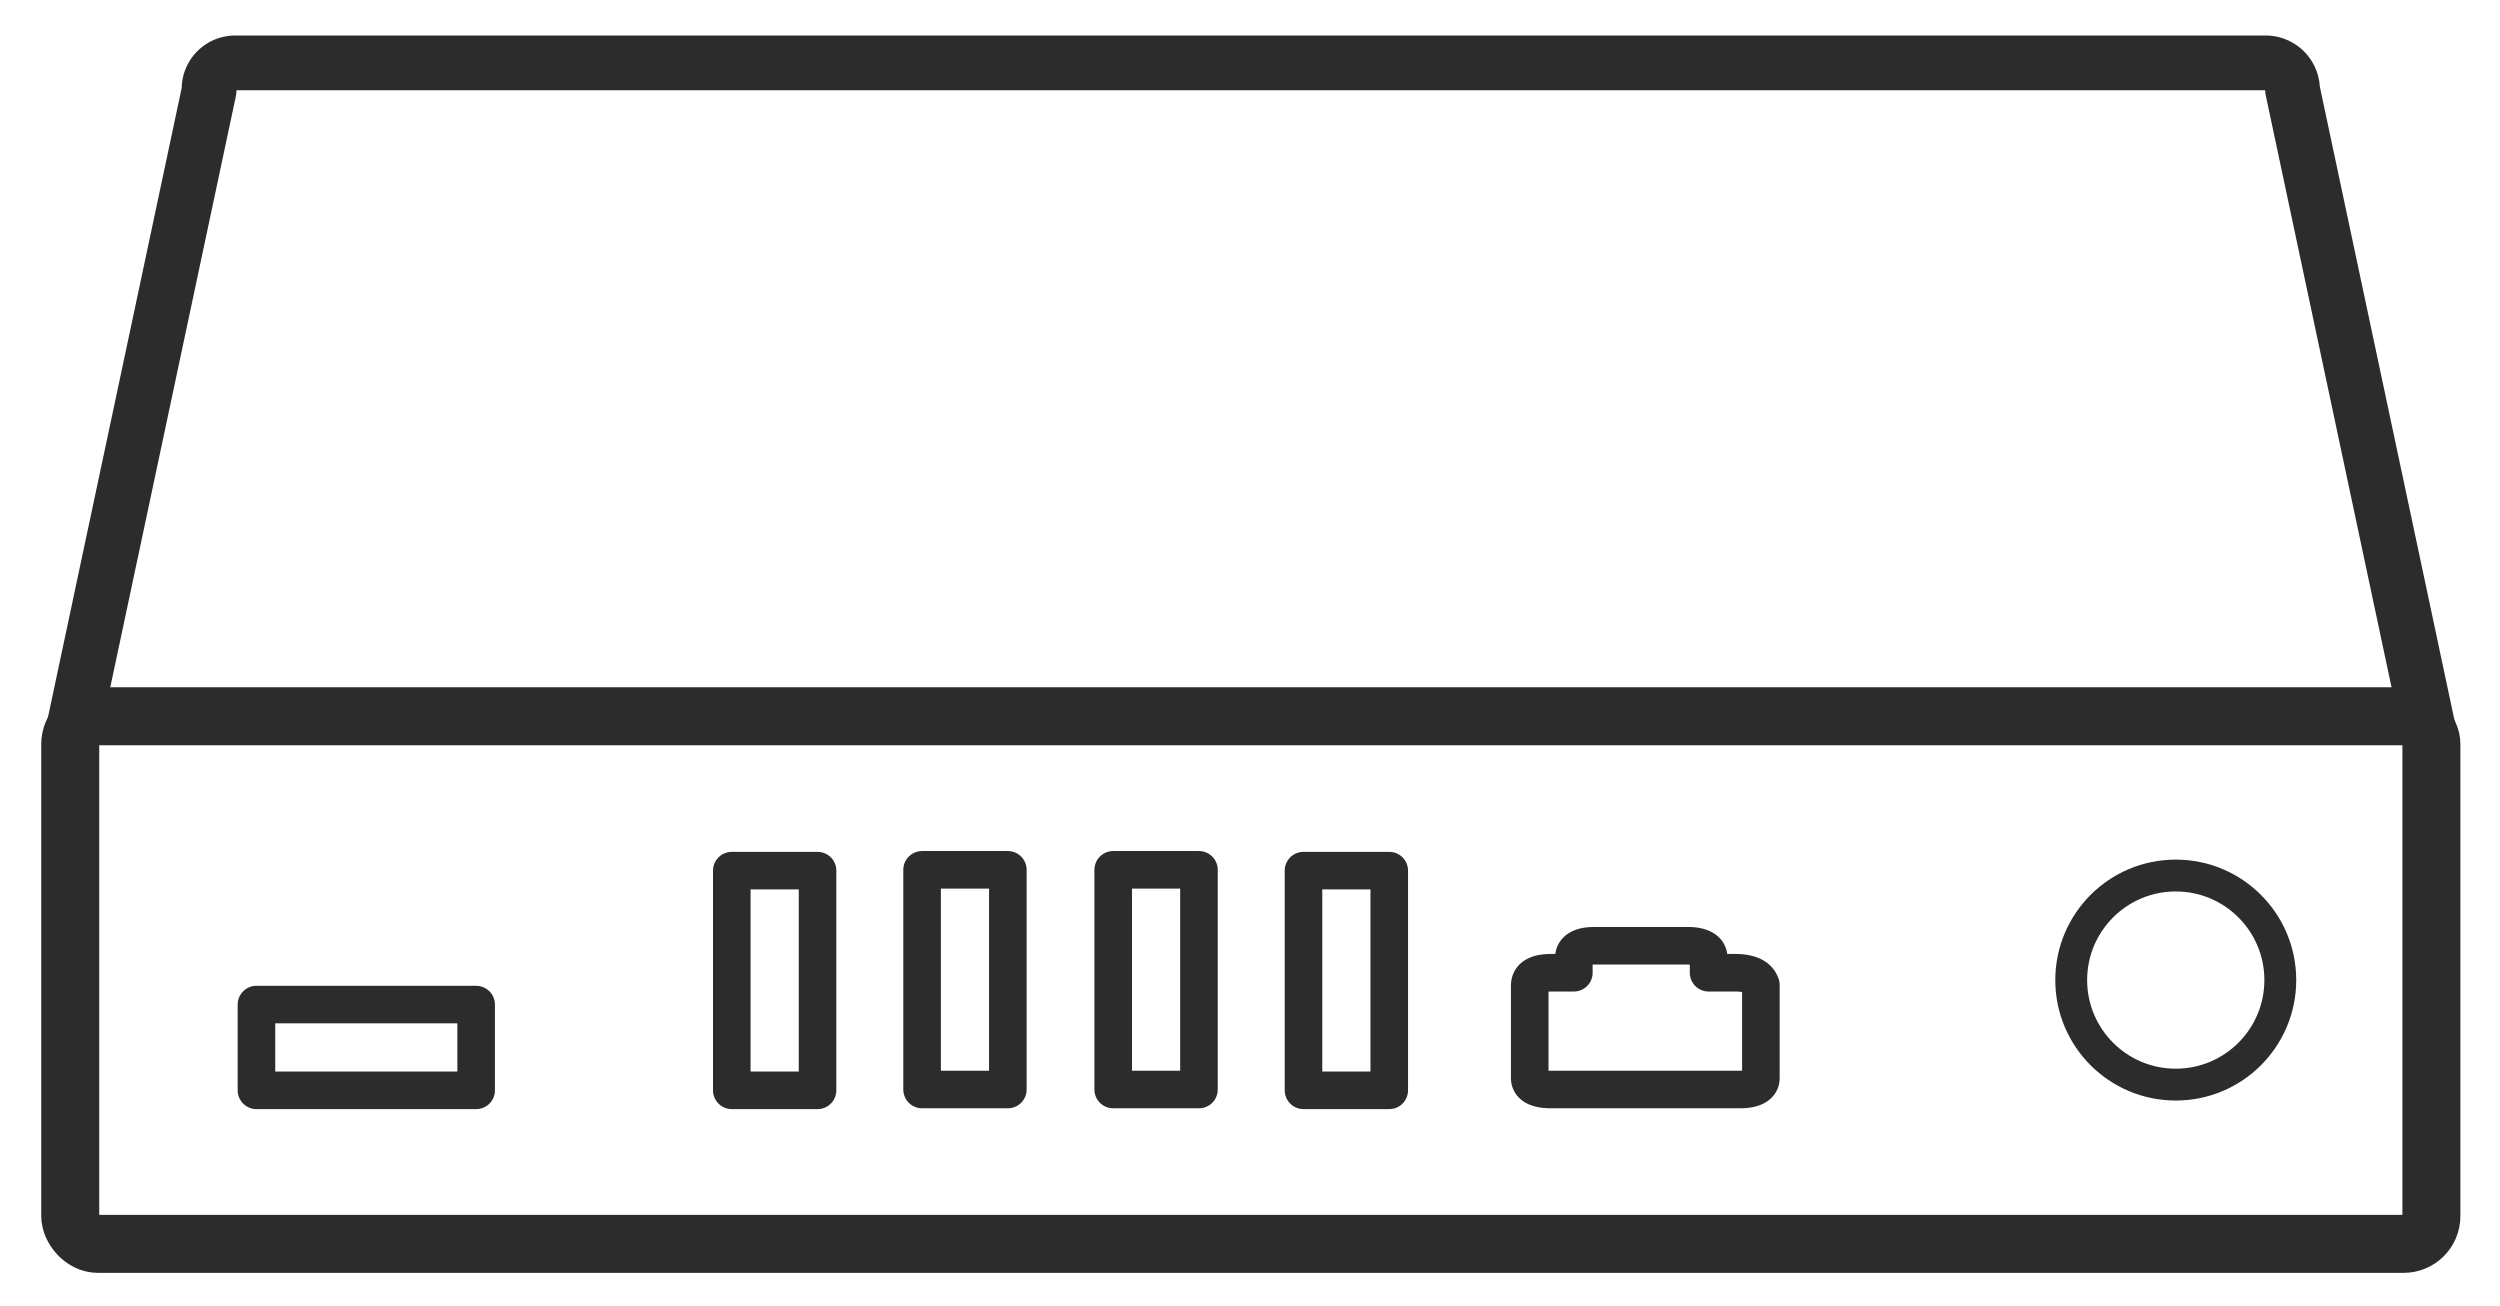 <svg id="web-ikon" xmlns="http://www.w3.org/2000/svg" viewBox="0 0 30.61 15.99">
  <defs>
    <style>
      .cls-1, .cls-2, .cls-3, .cls-4 {
        fill: none;
        stroke: #2c2c2c;
        stroke-linecap: round;
        stroke-linejoin: round;
      }

      .cls-1 {
        stroke-width: 0.46px;
      }

      .cls-2 {
        stroke-width: 0.71px;
      }

      .cls-3 {
        stroke-width: 0.67px;
      }

      .cls-4 {
        stroke-width: 0.39px;
      }
    </style>
  </defs>
  <rect class="cls-1" x="3.14" y="12.3" width="2.69" height="1.05"/>
  <rect class="cls-1" x="8.14" y="11.47" width="2.69" height="1.05" transform="translate(-2.51 21.49) rotate(-90)"/>
  <rect class="cls-1" x="10.48" y="11.47" width="2.69" height="1.05" transform="translate(-0.18 23.82) rotate(-90)"/>
  <rect class="cls-1" x="12.81" y="11.47" width="2.69" height="1.05" transform="translate(2.16 26.15) rotate(-90)"/>
  <rect class="cls-1" x="15.14" y="11.47" width="2.69" height="1.05" transform="translate(4.49 28.49) rotate(-90)"/>
  <path class="cls-1" d="M21.24,11.91h-.32v-.19c0-.09-.1-.14-.25-.14H19.52c-.16,0-.25.05-.25.15a.17.17,0,0,0,0,.1v.08H19c-.18,0-.27.05-.27.16V13.2c0,.09.09.14.26.14h2.31c.17,0,.26-.05.26-.14V12.06Q21.51,11.91,21.24,11.91Z"/>
  <rect class="cls-2" x="0.86" y="8.77" width="28.91" height="6.46" rx="0.34"/>
  <path class="cls-3" d="M.86,9.11l1.7-8A.32.32,0,0,1,2.88.77H27.75a.33.33,0,0,1,.32.33l1.7,8"/>
  <circle class="cls-4" cx="26.64" cy="12" r="1.28"/>
</svg>
